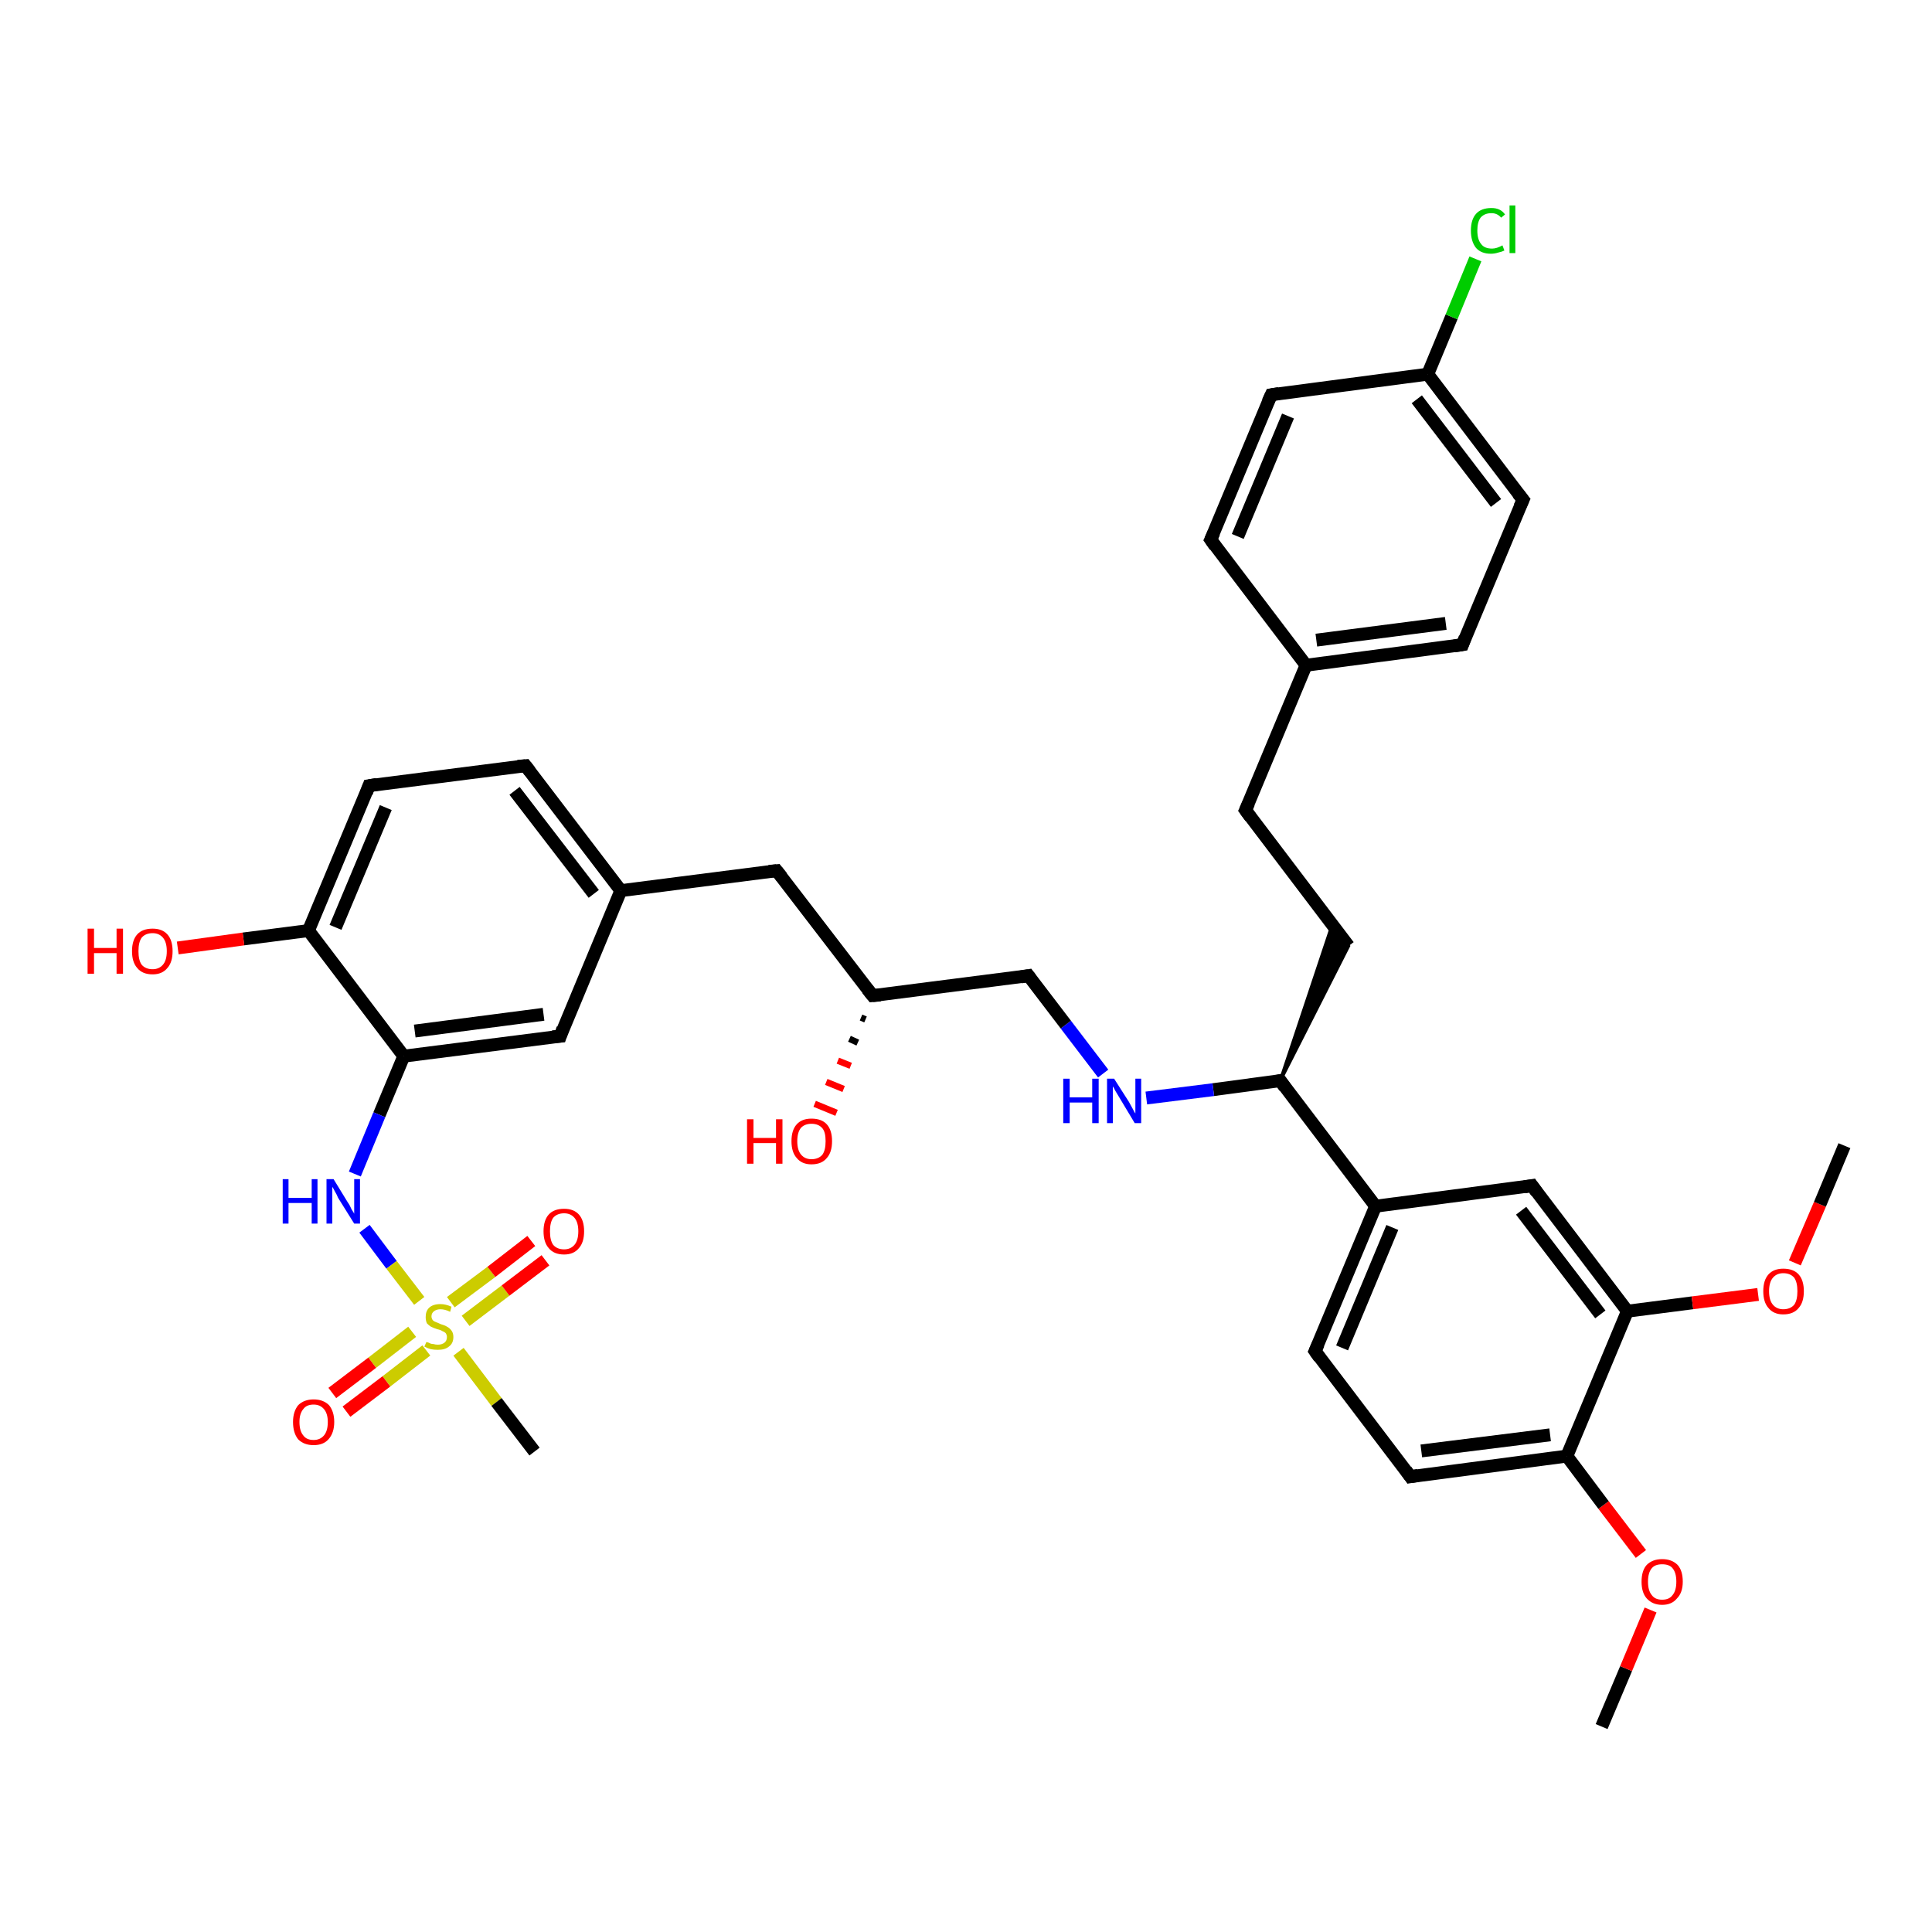 <?xml version='1.0' encoding='iso-8859-1'?>
<svg version='1.1' baseProfile='full'
              xmlns='http://www.w3.org/2000/svg'
                      xmlns:rdkit='http://www.rdkit.org/xml'
                      xmlns:xlink='http://www.w3.org/1999/xlink'
                  xml:space='preserve'
width='300px' height='300px' viewBox='0 0 300 300'>
<!-- END OF HEADER -->
<rect style='opacity:1.0;fill:#FFFFFF;stroke:none' width='300.0' height='300.0' x='0.0' y='0.0'> </rect>
<path class='bond-0 atom-0 atom-1' d='M 248.7,268.1 L 252.5,259.1' style='fill:none;fill-rule:evenodd;stroke:#000000;stroke-width:2.0px;stroke-linecap:butt;stroke-linejoin:miter;stroke-opacity:1' />
<path class='bond-0 atom-0 atom-1' d='M 252.5,259.1 L 256.3,250.0' style='fill:none;fill-rule:evenodd;stroke:#FF0000;stroke-width:2.0px;stroke-linecap:butt;stroke-linejoin:miter;stroke-opacity:1' />
<path class='bond-1 atom-1 atom-2' d='M 254.8,241.3 L 249.0,233.7' style='fill:none;fill-rule:evenodd;stroke:#FF0000;stroke-width:2.0px;stroke-linecap:butt;stroke-linejoin:miter;stroke-opacity:1' />
<path class='bond-1 atom-1 atom-2' d='M 249.0,233.7 L 243.3,226.1' style='fill:none;fill-rule:evenodd;stroke:#000000;stroke-width:2.0px;stroke-linecap:butt;stroke-linejoin:miter;stroke-opacity:1' />
<path class='bond-2 atom-2 atom-3' d='M 243.3,226.1 L 219.0,229.3' style='fill:none;fill-rule:evenodd;stroke:#000000;stroke-width:2.0px;stroke-linecap:butt;stroke-linejoin:miter;stroke-opacity:1' />
<path class='bond-2 atom-2 atom-3' d='M 240.7,222.8 L 220.7,225.3' style='fill:none;fill-rule:evenodd;stroke:#000000;stroke-width:2.0px;stroke-linecap:butt;stroke-linejoin:miter;stroke-opacity:1' />
<path class='bond-3 atom-3 atom-4' d='M 219.0,229.3 L 204.2,209.8' style='fill:none;fill-rule:evenodd;stroke:#000000;stroke-width:2.0px;stroke-linecap:butt;stroke-linejoin:miter;stroke-opacity:1' />
<path class='bond-4 atom-4 atom-5' d='M 204.2,209.8 L 213.6,187.3' style='fill:none;fill-rule:evenodd;stroke:#000000;stroke-width:2.0px;stroke-linecap:butt;stroke-linejoin:miter;stroke-opacity:1' />
<path class='bond-4 atom-4 atom-5' d='M 208.4,209.3 L 216.2,190.6' style='fill:none;fill-rule:evenodd;stroke:#000000;stroke-width:2.0px;stroke-linecap:butt;stroke-linejoin:miter;stroke-opacity:1' />
<path class='bond-5 atom-5 atom-6' d='M 213.6,187.3 L 237.9,184.1' style='fill:none;fill-rule:evenodd;stroke:#000000;stroke-width:2.0px;stroke-linecap:butt;stroke-linejoin:miter;stroke-opacity:1' />
<path class='bond-6 atom-6 atom-7' d='M 237.9,184.1 L 252.7,203.6' style='fill:none;fill-rule:evenodd;stroke:#000000;stroke-width:2.0px;stroke-linecap:butt;stroke-linejoin:miter;stroke-opacity:1' />
<path class='bond-6 atom-6 atom-7' d='M 236.2,188.0 L 248.5,204.1' style='fill:none;fill-rule:evenodd;stroke:#000000;stroke-width:2.0px;stroke-linecap:butt;stroke-linejoin:miter;stroke-opacity:1' />
<path class='bond-7 atom-7 atom-8' d='M 252.7,203.6 L 262.8,202.3' style='fill:none;fill-rule:evenodd;stroke:#000000;stroke-width:2.0px;stroke-linecap:butt;stroke-linejoin:miter;stroke-opacity:1' />
<path class='bond-7 atom-7 atom-8' d='M 262.8,202.3 L 273.0,201.0' style='fill:none;fill-rule:evenodd;stroke:#FF0000;stroke-width:2.0px;stroke-linecap:butt;stroke-linejoin:miter;stroke-opacity:1' />
<path class='bond-8 atom-8 atom-9' d='M 278.7,196.1 L 282.6,187.0' style='fill:none;fill-rule:evenodd;stroke:#FF0000;stroke-width:2.0px;stroke-linecap:butt;stroke-linejoin:miter;stroke-opacity:1' />
<path class='bond-8 atom-8 atom-9' d='M 282.6,187.0 L 286.4,177.9' style='fill:none;fill-rule:evenodd;stroke:#000000;stroke-width:2.0px;stroke-linecap:butt;stroke-linejoin:miter;stroke-opacity:1' />
<path class='bond-9 atom-5 atom-10' d='M 213.6,187.3 L 198.8,167.8' style='fill:none;fill-rule:evenodd;stroke:#000000;stroke-width:2.0px;stroke-linecap:butt;stroke-linejoin:miter;stroke-opacity:1' />
<path class='bond-10 atom-10 atom-11' d='M 198.8,167.8 L 206.9,143.5 L 209.4,146.9 Z' style='fill:#000000;fill-rule:evenodd;fill-opacity:1;stroke:#000000;stroke-width:0.5px;stroke-linecap:butt;stroke-linejoin:miter;stroke-opacity:1;' />
<path class='bond-11 atom-11 atom-12' d='M 209.4,146.9 L 193.4,125.8' style='fill:none;fill-rule:evenodd;stroke:#000000;stroke-width:2.0px;stroke-linecap:butt;stroke-linejoin:miter;stroke-opacity:1' />
<path class='bond-12 atom-12 atom-13' d='M 193.4,125.8 L 202.8,103.3' style='fill:none;fill-rule:evenodd;stroke:#000000;stroke-width:2.0px;stroke-linecap:butt;stroke-linejoin:miter;stroke-opacity:1' />
<path class='bond-13 atom-13 atom-14' d='M 202.8,103.3 L 227.1,100.1' style='fill:none;fill-rule:evenodd;stroke:#000000;stroke-width:2.0px;stroke-linecap:butt;stroke-linejoin:miter;stroke-opacity:1' />
<path class='bond-13 atom-13 atom-14' d='M 204.4,99.4 L 224.5,96.8' style='fill:none;fill-rule:evenodd;stroke:#000000;stroke-width:2.0px;stroke-linecap:butt;stroke-linejoin:miter;stroke-opacity:1' />
<path class='bond-14 atom-14 atom-15' d='M 227.1,100.1 L 236.5,77.6' style='fill:none;fill-rule:evenodd;stroke:#000000;stroke-width:2.0px;stroke-linecap:butt;stroke-linejoin:miter;stroke-opacity:1' />
<path class='bond-15 atom-15 atom-16' d='M 236.5,77.6 L 221.7,58.1' style='fill:none;fill-rule:evenodd;stroke:#000000;stroke-width:2.0px;stroke-linecap:butt;stroke-linejoin:miter;stroke-opacity:1' />
<path class='bond-15 atom-15 atom-16' d='M 232.3,78.1 L 220.0,62.0' style='fill:none;fill-rule:evenodd;stroke:#000000;stroke-width:2.0px;stroke-linecap:butt;stroke-linejoin:miter;stroke-opacity:1' />
<path class='bond-16 atom-16 atom-17' d='M 221.7,58.1 L 225.4,49.2' style='fill:none;fill-rule:evenodd;stroke:#000000;stroke-width:2.0px;stroke-linecap:butt;stroke-linejoin:miter;stroke-opacity:1' />
<path class='bond-16 atom-16 atom-17' d='M 225.4,49.2 L 229.1,40.2' style='fill:none;fill-rule:evenodd;stroke:#00CC00;stroke-width:2.0px;stroke-linecap:butt;stroke-linejoin:miter;stroke-opacity:1' />
<path class='bond-17 atom-16 atom-18' d='M 221.7,58.1 L 197.4,61.3' style='fill:none;fill-rule:evenodd;stroke:#000000;stroke-width:2.0px;stroke-linecap:butt;stroke-linejoin:miter;stroke-opacity:1' />
<path class='bond-18 atom-18 atom-19' d='M 197.4,61.3 L 188.0,83.8' style='fill:none;fill-rule:evenodd;stroke:#000000;stroke-width:2.0px;stroke-linecap:butt;stroke-linejoin:miter;stroke-opacity:1' />
<path class='bond-18 atom-18 atom-19' d='M 200.0,64.6 L 192.2,83.3' style='fill:none;fill-rule:evenodd;stroke:#000000;stroke-width:2.0px;stroke-linecap:butt;stroke-linejoin:miter;stroke-opacity:1' />
<path class='bond-19 atom-10 atom-20' d='M 198.8,167.8 L 188.4,169.2' style='fill:none;fill-rule:evenodd;stroke:#000000;stroke-width:2.0px;stroke-linecap:butt;stroke-linejoin:miter;stroke-opacity:1' />
<path class='bond-19 atom-10 atom-20' d='M 188.4,169.2 L 178.0,170.5' style='fill:none;fill-rule:evenodd;stroke:#0000FF;stroke-width:2.0px;stroke-linecap:butt;stroke-linejoin:miter;stroke-opacity:1' />
<path class='bond-20 atom-20 atom-21' d='M 171.3,166.7 L 165.5,159.1' style='fill:none;fill-rule:evenodd;stroke:#0000FF;stroke-width:2.0px;stroke-linecap:butt;stroke-linejoin:miter;stroke-opacity:1' />
<path class='bond-20 atom-20 atom-21' d='M 165.5,159.1 L 159.7,151.5' style='fill:none;fill-rule:evenodd;stroke:#000000;stroke-width:2.0px;stroke-linecap:butt;stroke-linejoin:miter;stroke-opacity:1' />
<path class='bond-21 atom-21 atom-22' d='M 159.7,151.5 L 135.5,154.6' style='fill:none;fill-rule:evenodd;stroke:#000000;stroke-width:2.0px;stroke-linecap:butt;stroke-linejoin:miter;stroke-opacity:1' />
<path class='bond-22 atom-22 atom-23' d='M 134.4,158.3 L 133.7,158.0' style='fill:none;fill-rule:evenodd;stroke:#000000;stroke-width:1.0px;stroke-linecap:butt;stroke-linejoin:miter;stroke-opacity:1' />
<path class='bond-22 atom-22 atom-23' d='M 133.2,161.9 L 131.9,161.3' style='fill:none;fill-rule:evenodd;stroke:#000000;stroke-width:1.0px;stroke-linecap:butt;stroke-linejoin:miter;stroke-opacity:1' />
<path class='bond-22 atom-22 atom-23' d='M 132.1,165.5 L 130.1,164.7' style='fill:none;fill-rule:evenodd;stroke:#FF0000;stroke-width:1.0px;stroke-linecap:butt;stroke-linejoin:miter;stroke-opacity:1' />
<path class='bond-22 atom-22 atom-23' d='M 131.0,169.1 L 128.3,168.0' style='fill:none;fill-rule:evenodd;stroke:#FF0000;stroke-width:1.0px;stroke-linecap:butt;stroke-linejoin:miter;stroke-opacity:1' />
<path class='bond-22 atom-22 atom-23' d='M 129.9,172.8 L 126.5,171.4' style='fill:none;fill-rule:evenodd;stroke:#FF0000;stroke-width:1.0px;stroke-linecap:butt;stroke-linejoin:miter;stroke-opacity:1' />
<path class='bond-23 atom-22 atom-24' d='M 135.5,154.6 L 120.6,135.2' style='fill:none;fill-rule:evenodd;stroke:#000000;stroke-width:2.0px;stroke-linecap:butt;stroke-linejoin:miter;stroke-opacity:1' />
<path class='bond-24 atom-24 atom-25' d='M 120.6,135.2 L 96.4,138.3' style='fill:none;fill-rule:evenodd;stroke:#000000;stroke-width:2.0px;stroke-linecap:butt;stroke-linejoin:miter;stroke-opacity:1' />
<path class='bond-25 atom-25 atom-26' d='M 96.4,138.3 L 81.6,118.9' style='fill:none;fill-rule:evenodd;stroke:#000000;stroke-width:2.0px;stroke-linecap:butt;stroke-linejoin:miter;stroke-opacity:1' />
<path class='bond-25 atom-25 atom-26' d='M 92.2,138.8 L 79.9,122.8' style='fill:none;fill-rule:evenodd;stroke:#000000;stroke-width:2.0px;stroke-linecap:butt;stroke-linejoin:miter;stroke-opacity:1' />
<path class='bond-26 atom-26 atom-27' d='M 81.6,118.9 L 57.3,122.0' style='fill:none;fill-rule:evenodd;stroke:#000000;stroke-width:2.0px;stroke-linecap:butt;stroke-linejoin:miter;stroke-opacity:1' />
<path class='bond-27 atom-27 atom-28' d='M 57.3,122.0 L 47.9,144.5' style='fill:none;fill-rule:evenodd;stroke:#000000;stroke-width:2.0px;stroke-linecap:butt;stroke-linejoin:miter;stroke-opacity:1' />
<path class='bond-27 atom-27 atom-28' d='M 59.9,125.4 L 52.1,144.0' style='fill:none;fill-rule:evenodd;stroke:#000000;stroke-width:2.0px;stroke-linecap:butt;stroke-linejoin:miter;stroke-opacity:1' />
<path class='bond-28 atom-28 atom-29' d='M 47.9,144.5 L 37.8,145.8' style='fill:none;fill-rule:evenodd;stroke:#000000;stroke-width:2.0px;stroke-linecap:butt;stroke-linejoin:miter;stroke-opacity:1' />
<path class='bond-28 atom-28 atom-29' d='M 37.8,145.8 L 27.6,147.2' style='fill:none;fill-rule:evenodd;stroke:#FF0000;stroke-width:2.0px;stroke-linecap:butt;stroke-linejoin:miter;stroke-opacity:1' />
<path class='bond-29 atom-28 atom-30' d='M 47.9,144.5 L 62.7,164.0' style='fill:none;fill-rule:evenodd;stroke:#000000;stroke-width:2.0px;stroke-linecap:butt;stroke-linejoin:miter;stroke-opacity:1' />
<path class='bond-30 atom-30 atom-31' d='M 62.7,164.0 L 58.9,173.1' style='fill:none;fill-rule:evenodd;stroke:#000000;stroke-width:2.0px;stroke-linecap:butt;stroke-linejoin:miter;stroke-opacity:1' />
<path class='bond-30 atom-30 atom-31' d='M 58.9,173.1 L 55.1,182.3' style='fill:none;fill-rule:evenodd;stroke:#0000FF;stroke-width:2.0px;stroke-linecap:butt;stroke-linejoin:miter;stroke-opacity:1' />
<path class='bond-31 atom-31 atom-32' d='M 56.6,190.8 L 60.8,196.4' style='fill:none;fill-rule:evenodd;stroke:#0000FF;stroke-width:2.0px;stroke-linecap:butt;stroke-linejoin:miter;stroke-opacity:1' />
<path class='bond-31 atom-31 atom-32' d='M 60.8,196.4 L 65.1,202.0' style='fill:none;fill-rule:evenodd;stroke:#CCCC00;stroke-width:2.0px;stroke-linecap:butt;stroke-linejoin:miter;stroke-opacity:1' />
<path class='bond-32 atom-32 atom-33' d='M 71.2,209.9 L 77.1,217.7' style='fill:none;fill-rule:evenodd;stroke:#CCCC00;stroke-width:2.0px;stroke-linecap:butt;stroke-linejoin:miter;stroke-opacity:1' />
<path class='bond-32 atom-32 atom-33' d='M 77.1,217.7 L 83.0,225.4' style='fill:none;fill-rule:evenodd;stroke:#000000;stroke-width:2.0px;stroke-linecap:butt;stroke-linejoin:miter;stroke-opacity:1' />
<path class='bond-33 atom-32 atom-34' d='M 72.3,205.1 L 78.5,200.4' style='fill:none;fill-rule:evenodd;stroke:#CCCC00;stroke-width:2.0px;stroke-linecap:butt;stroke-linejoin:miter;stroke-opacity:1' />
<path class='bond-33 atom-32 atom-34' d='M 78.5,200.4 L 84.7,195.7' style='fill:none;fill-rule:evenodd;stroke:#FF0000;stroke-width:2.0px;stroke-linecap:butt;stroke-linejoin:miter;stroke-opacity:1' />
<path class='bond-33 atom-32 atom-34' d='M 70.0,202.2 L 76.3,197.5' style='fill:none;fill-rule:evenodd;stroke:#CCCC00;stroke-width:2.0px;stroke-linecap:butt;stroke-linejoin:miter;stroke-opacity:1' />
<path class='bond-33 atom-32 atom-34' d='M 76.3,197.5 L 82.5,192.7' style='fill:none;fill-rule:evenodd;stroke:#FF0000;stroke-width:2.0px;stroke-linecap:butt;stroke-linejoin:miter;stroke-opacity:1' />
<path class='bond-34 atom-32 atom-35' d='M 64.0,206.8 L 57.8,211.6' style='fill:none;fill-rule:evenodd;stroke:#CCCC00;stroke-width:2.0px;stroke-linecap:butt;stroke-linejoin:miter;stroke-opacity:1' />
<path class='bond-34 atom-32 atom-35' d='M 57.8,211.6 L 51.6,216.3' style='fill:none;fill-rule:evenodd;stroke:#FF0000;stroke-width:2.0px;stroke-linecap:butt;stroke-linejoin:miter;stroke-opacity:1' />
<path class='bond-34 atom-32 atom-35' d='M 66.2,209.7 L 60.0,214.5' style='fill:none;fill-rule:evenodd;stroke:#CCCC00;stroke-width:2.0px;stroke-linecap:butt;stroke-linejoin:miter;stroke-opacity:1' />
<path class='bond-34 atom-32 atom-35' d='M 60.0,214.5 L 53.8,219.2' style='fill:none;fill-rule:evenodd;stroke:#FF0000;stroke-width:2.0px;stroke-linecap:butt;stroke-linejoin:miter;stroke-opacity:1' />
<path class='bond-35 atom-30 atom-36' d='M 62.7,164.0 L 87.0,160.9' style='fill:none;fill-rule:evenodd;stroke:#000000;stroke-width:2.0px;stroke-linecap:butt;stroke-linejoin:miter;stroke-opacity:1' />
<path class='bond-35 atom-30 atom-36' d='M 64.4,160.1 L 84.4,157.5' style='fill:none;fill-rule:evenodd;stroke:#000000;stroke-width:2.0px;stroke-linecap:butt;stroke-linejoin:miter;stroke-opacity:1' />
<path class='bond-36 atom-7 atom-2' d='M 252.7,203.6 L 243.3,226.1' style='fill:none;fill-rule:evenodd;stroke:#000000;stroke-width:2.0px;stroke-linecap:butt;stroke-linejoin:miter;stroke-opacity:1' />
<path class='bond-37 atom-19 atom-13' d='M 188.0,83.8 L 202.8,103.3' style='fill:none;fill-rule:evenodd;stroke:#000000;stroke-width:2.0px;stroke-linecap:butt;stroke-linejoin:miter;stroke-opacity:1' />
<path class='bond-38 atom-36 atom-25' d='M 87.0,160.9 L 96.4,138.3' style='fill:none;fill-rule:evenodd;stroke:#000000;stroke-width:2.0px;stroke-linecap:butt;stroke-linejoin:miter;stroke-opacity:1' />
<path d='M 220.2,229.1 L 219.0,229.3 L 218.3,228.3' style='fill:none;stroke:#000000;stroke-width:2.0px;stroke-linecap:butt;stroke-linejoin:miter;stroke-opacity:1;' />
<path d='M 204.9,210.8 L 204.2,209.8 L 204.7,208.7' style='fill:none;stroke:#000000;stroke-width:2.0px;stroke-linecap:butt;stroke-linejoin:miter;stroke-opacity:1;' />
<path d='M 236.7,184.3 L 237.9,184.1 L 238.6,185.1' style='fill:none;stroke:#000000;stroke-width:2.0px;stroke-linecap:butt;stroke-linejoin:miter;stroke-opacity:1;' />
<path d='M 199.5,168.8 L 198.8,167.8 L 198.3,167.9' style='fill:none;stroke:#000000;stroke-width:2.0px;stroke-linecap:butt;stroke-linejoin:miter;stroke-opacity:1;' />
<path d='M 194.2,126.9 L 193.4,125.8 L 193.9,124.7' style='fill:none;stroke:#000000;stroke-width:2.0px;stroke-linecap:butt;stroke-linejoin:miter;stroke-opacity:1;' />
<path d='M 225.8,100.3 L 227.1,100.1 L 227.5,99.0' style='fill:none;stroke:#000000;stroke-width:2.0px;stroke-linecap:butt;stroke-linejoin:miter;stroke-opacity:1;' />
<path d='M 236.0,78.7 L 236.5,77.6 L 235.7,76.6' style='fill:none;stroke:#000000;stroke-width:2.0px;stroke-linecap:butt;stroke-linejoin:miter;stroke-opacity:1;' />
<path d='M 198.6,61.1 L 197.4,61.3 L 196.9,62.4' style='fill:none;stroke:#000000;stroke-width:2.0px;stroke-linecap:butt;stroke-linejoin:miter;stroke-opacity:1;' />
<path d='M 188.5,82.7 L 188.0,83.8 L 188.7,84.8' style='fill:none;stroke:#000000;stroke-width:2.0px;stroke-linecap:butt;stroke-linejoin:miter;stroke-opacity:1;' />
<path d='M 160.0,151.9 L 159.7,151.5 L 158.5,151.7' style='fill:none;stroke:#000000;stroke-width:2.0px;stroke-linecap:butt;stroke-linejoin:miter;stroke-opacity:1;' />
<path d='M 136.7,154.5 L 135.5,154.6 L 134.7,153.6' style='fill:none;stroke:#000000;stroke-width:2.0px;stroke-linecap:butt;stroke-linejoin:miter;stroke-opacity:1;' />
<path d='M 121.4,136.2 L 120.6,135.2 L 119.4,135.3' style='fill:none;stroke:#000000;stroke-width:2.0px;stroke-linecap:butt;stroke-linejoin:miter;stroke-opacity:1;' />
<path d='M 82.3,119.8 L 81.6,118.9 L 80.4,119.0' style='fill:none;stroke:#000000;stroke-width:2.0px;stroke-linecap:butt;stroke-linejoin:miter;stroke-opacity:1;' />
<path d='M 58.5,121.8 L 57.3,122.0 L 56.9,123.1' style='fill:none;stroke:#000000;stroke-width:2.0px;stroke-linecap:butt;stroke-linejoin:miter;stroke-opacity:1;' />
<path d='M 85.8,161.0 L 87.0,160.9 L 87.4,159.7' style='fill:none;stroke:#000000;stroke-width:2.0px;stroke-linecap:butt;stroke-linejoin:miter;stroke-opacity:1;' />
<path class='atom-1' d='M 254.9 245.6
Q 254.9 243.9, 255.7 243.0
Q 256.6 242.1, 258.1 242.1
Q 259.6 242.1, 260.5 243.0
Q 261.3 243.9, 261.3 245.6
Q 261.3 247.3, 260.4 248.2
Q 259.6 249.2, 258.1 249.2
Q 256.6 249.2, 255.7 248.2
Q 254.9 247.3, 254.9 245.6
M 258.1 248.4
Q 259.2 248.4, 259.7 247.7
Q 260.3 247.0, 260.3 245.6
Q 260.3 244.2, 259.7 243.5
Q 259.2 242.9, 258.1 242.9
Q 257.0 242.9, 256.5 243.5
Q 255.9 244.2, 255.9 245.6
Q 255.9 247.0, 256.5 247.7
Q 257.0 248.4, 258.1 248.4
' fill='#FF0000'/>
<path class='atom-8' d='M 273.8 200.5
Q 273.8 198.8, 274.6 197.9
Q 275.4 197.0, 276.9 197.0
Q 278.5 197.0, 279.3 197.9
Q 280.1 198.8, 280.1 200.5
Q 280.1 202.2, 279.3 203.1
Q 278.5 204.1, 276.9 204.1
Q 275.4 204.1, 274.6 203.1
Q 273.8 202.2, 273.8 200.5
M 276.9 203.3
Q 278.0 203.3, 278.6 202.6
Q 279.1 201.9, 279.1 200.5
Q 279.1 199.1, 278.6 198.4
Q 278.0 197.7, 276.9 197.7
Q 275.9 197.7, 275.3 198.4
Q 274.7 199.1, 274.7 200.5
Q 274.7 201.9, 275.3 202.6
Q 275.9 203.3, 276.9 203.3
' fill='#FF0000'/>
<path class='atom-17' d='M 228.4 35.8
Q 228.4 34.1, 229.2 33.2
Q 230.0 32.3, 231.6 32.3
Q 233.0 32.3, 233.7 33.3
L 233.1 33.8
Q 232.5 33.1, 231.6 33.1
Q 230.5 33.1, 229.9 33.8
Q 229.4 34.5, 229.4 35.8
Q 229.4 37.2, 230.0 37.9
Q 230.5 38.6, 231.7 38.6
Q 232.4 38.6, 233.3 38.1
L 233.6 38.9
Q 233.2 39.1, 232.7 39.2
Q 232.1 39.4, 231.5 39.4
Q 230.0 39.4, 229.2 38.5
Q 228.4 37.5, 228.4 35.8
' fill='#00CC00'/>
<path class='atom-17' d='M 234.4 31.9
L 235.3 31.9
L 235.3 39.3
L 234.4 39.3
L 234.4 31.9
' fill='#00CC00'/>
<path class='atom-20' d='M 165.1 167.5
L 166.1 167.5
L 166.1 170.4
L 169.6 170.4
L 169.6 167.5
L 170.6 167.5
L 170.6 174.4
L 169.6 174.4
L 169.6 171.2
L 166.1 171.2
L 166.1 174.4
L 165.1 174.4
L 165.1 167.5
' fill='#0000FF'/>
<path class='atom-20' d='M 173.0 167.5
L 175.3 171.1
Q 175.5 171.5, 175.9 172.2
Q 176.2 172.8, 176.3 172.9
L 176.3 167.5
L 177.2 167.5
L 177.2 174.4
L 176.2 174.4
L 173.8 170.4
Q 173.5 169.9, 173.2 169.4
Q 172.9 168.8, 172.8 168.7
L 172.8 174.4
L 171.9 174.4
L 171.9 167.5
L 173.0 167.5
' fill='#0000FF'/>
<path class='atom-23' d='M 116.0 173.8
L 117.0 173.8
L 117.0 176.7
L 120.5 176.7
L 120.5 173.8
L 121.5 173.8
L 121.5 180.7
L 120.5 180.7
L 120.5 177.5
L 117.0 177.5
L 117.0 180.7
L 116.0 180.7
L 116.0 173.8
' fill='#FF0000'/>
<path class='atom-23' d='M 122.9 177.2
Q 122.9 175.5, 123.7 174.6
Q 124.5 173.7, 126.0 173.7
Q 127.6 173.7, 128.4 174.6
Q 129.2 175.5, 129.2 177.2
Q 129.2 178.9, 128.4 179.8
Q 127.6 180.8, 126.0 180.8
Q 124.5 180.8, 123.7 179.8
Q 122.9 178.9, 122.9 177.2
M 126.0 180.0
Q 127.1 180.0, 127.7 179.3
Q 128.2 178.6, 128.2 177.2
Q 128.2 175.8, 127.7 175.2
Q 127.1 174.5, 126.0 174.5
Q 125.0 174.5, 124.4 175.1
Q 123.8 175.8, 123.8 177.2
Q 123.8 178.6, 124.4 179.3
Q 125.0 180.0, 126.0 180.0
' fill='#FF0000'/>
<path class='atom-29' d='M 13.6 144.2
L 14.6 144.2
L 14.6 147.2
L 18.1 147.2
L 18.1 144.2
L 19.1 144.2
L 19.1 151.2
L 18.1 151.2
L 18.1 148.0
L 14.6 148.0
L 14.6 151.2
L 13.6 151.2
L 13.6 144.2
' fill='#FF0000'/>
<path class='atom-29' d='M 20.5 147.7
Q 20.5 146.0, 21.3 145.1
Q 22.1 144.2, 23.7 144.2
Q 25.2 144.2, 26.0 145.1
Q 26.8 146.0, 26.8 147.7
Q 26.8 149.4, 26.0 150.3
Q 25.2 151.3, 23.7 151.3
Q 22.1 151.3, 21.3 150.3
Q 20.5 149.4, 20.5 147.7
M 23.7 150.5
Q 24.7 150.5, 25.3 149.8
Q 25.9 149.1, 25.9 147.7
Q 25.9 146.3, 25.3 145.6
Q 24.7 144.9, 23.7 144.9
Q 22.6 144.9, 22.0 145.6
Q 21.5 146.3, 21.5 147.7
Q 21.5 149.1, 22.0 149.8
Q 22.6 150.5, 23.7 150.5
' fill='#FF0000'/>
<path class='atom-31' d='M 43.9 183.1
L 44.8 183.1
L 44.8 186.0
L 48.4 186.0
L 48.4 183.1
L 49.3 183.1
L 49.3 190.0
L 48.4 190.0
L 48.4 186.8
L 44.8 186.8
L 44.8 190.0
L 43.9 190.0
L 43.9 183.1
' fill='#0000FF'/>
<path class='atom-31' d='M 51.8 183.1
L 54.0 186.7
Q 54.3 187.1, 54.6 187.8
Q 55.0 188.4, 55.0 188.5
L 55.0 183.1
L 55.9 183.1
L 55.9 190.0
L 55.0 190.0
L 52.5 186.0
Q 52.3 185.5, 52.0 185.0
Q 51.7 184.4, 51.6 184.3
L 51.6 190.0
L 50.7 190.0
L 50.7 183.1
L 51.8 183.1
' fill='#0000FF'/>
<path class='atom-32' d='M 66.2 208.4
Q 66.3 208.4, 66.6 208.5
Q 66.9 208.7, 67.3 208.7
Q 67.6 208.8, 68.0 208.8
Q 68.6 208.8, 69.0 208.5
Q 69.4 208.2, 69.4 207.6
Q 69.4 207.3, 69.2 207.0
Q 69.0 206.8, 68.7 206.7
Q 68.4 206.5, 67.9 206.4
Q 67.3 206.2, 66.9 206.0
Q 66.6 205.8, 66.3 205.5
Q 66.1 205.1, 66.1 204.5
Q 66.1 203.6, 66.6 203.1
Q 67.2 202.5, 68.4 202.5
Q 69.2 202.5, 70.1 202.9
L 69.9 203.7
Q 69.1 203.3, 68.4 203.3
Q 67.8 203.3, 67.4 203.6
Q 67.0 203.9, 67.0 204.4
Q 67.0 204.7, 67.2 205.0
Q 67.4 205.2, 67.7 205.3
Q 68.0 205.4, 68.4 205.6
Q 69.1 205.8, 69.4 206.0
Q 69.8 206.2, 70.1 206.6
Q 70.4 207.0, 70.4 207.6
Q 70.4 208.6, 69.7 209.1
Q 69.1 209.6, 68.0 209.6
Q 67.4 209.6, 66.9 209.5
Q 66.5 209.4, 65.9 209.1
L 66.2 208.4
' fill='#CCCC00'/>
<path class='atom-34' d='M 84.4 191.2
Q 84.4 189.5, 85.2 188.6
Q 86.0 187.7, 87.6 187.7
Q 89.1 187.7, 89.9 188.6
Q 90.7 189.5, 90.7 191.2
Q 90.7 192.9, 89.9 193.8
Q 89.1 194.8, 87.6 194.8
Q 86.0 194.8, 85.2 193.8
Q 84.4 192.9, 84.4 191.2
M 87.6 194.0
Q 88.6 194.0, 89.2 193.3
Q 89.8 192.6, 89.8 191.2
Q 89.8 189.8, 89.2 189.1
Q 88.6 188.4, 87.6 188.4
Q 86.5 188.4, 85.9 189.1
Q 85.4 189.8, 85.4 191.2
Q 85.4 192.6, 85.9 193.3
Q 86.5 194.0, 87.6 194.0
' fill='#FF0000'/>
<path class='atom-35' d='M 45.5 220.8
Q 45.5 219.2, 46.3 218.2
Q 47.2 217.3, 48.7 217.3
Q 50.2 217.3, 51.1 218.2
Q 51.9 219.2, 51.9 220.8
Q 51.9 222.5, 51.0 223.5
Q 50.2 224.4, 48.7 224.4
Q 47.2 224.4, 46.3 223.5
Q 45.5 222.5, 45.5 220.8
M 48.7 223.6
Q 49.7 223.6, 50.3 222.9
Q 50.9 222.2, 50.9 220.8
Q 50.9 219.5, 50.3 218.8
Q 49.7 218.1, 48.7 218.1
Q 47.6 218.1, 47.1 218.8
Q 46.5 219.5, 46.5 220.8
Q 46.5 222.2, 47.1 222.9
Q 47.6 223.6, 48.7 223.6
' fill='#FF0000'/>
</svg>
